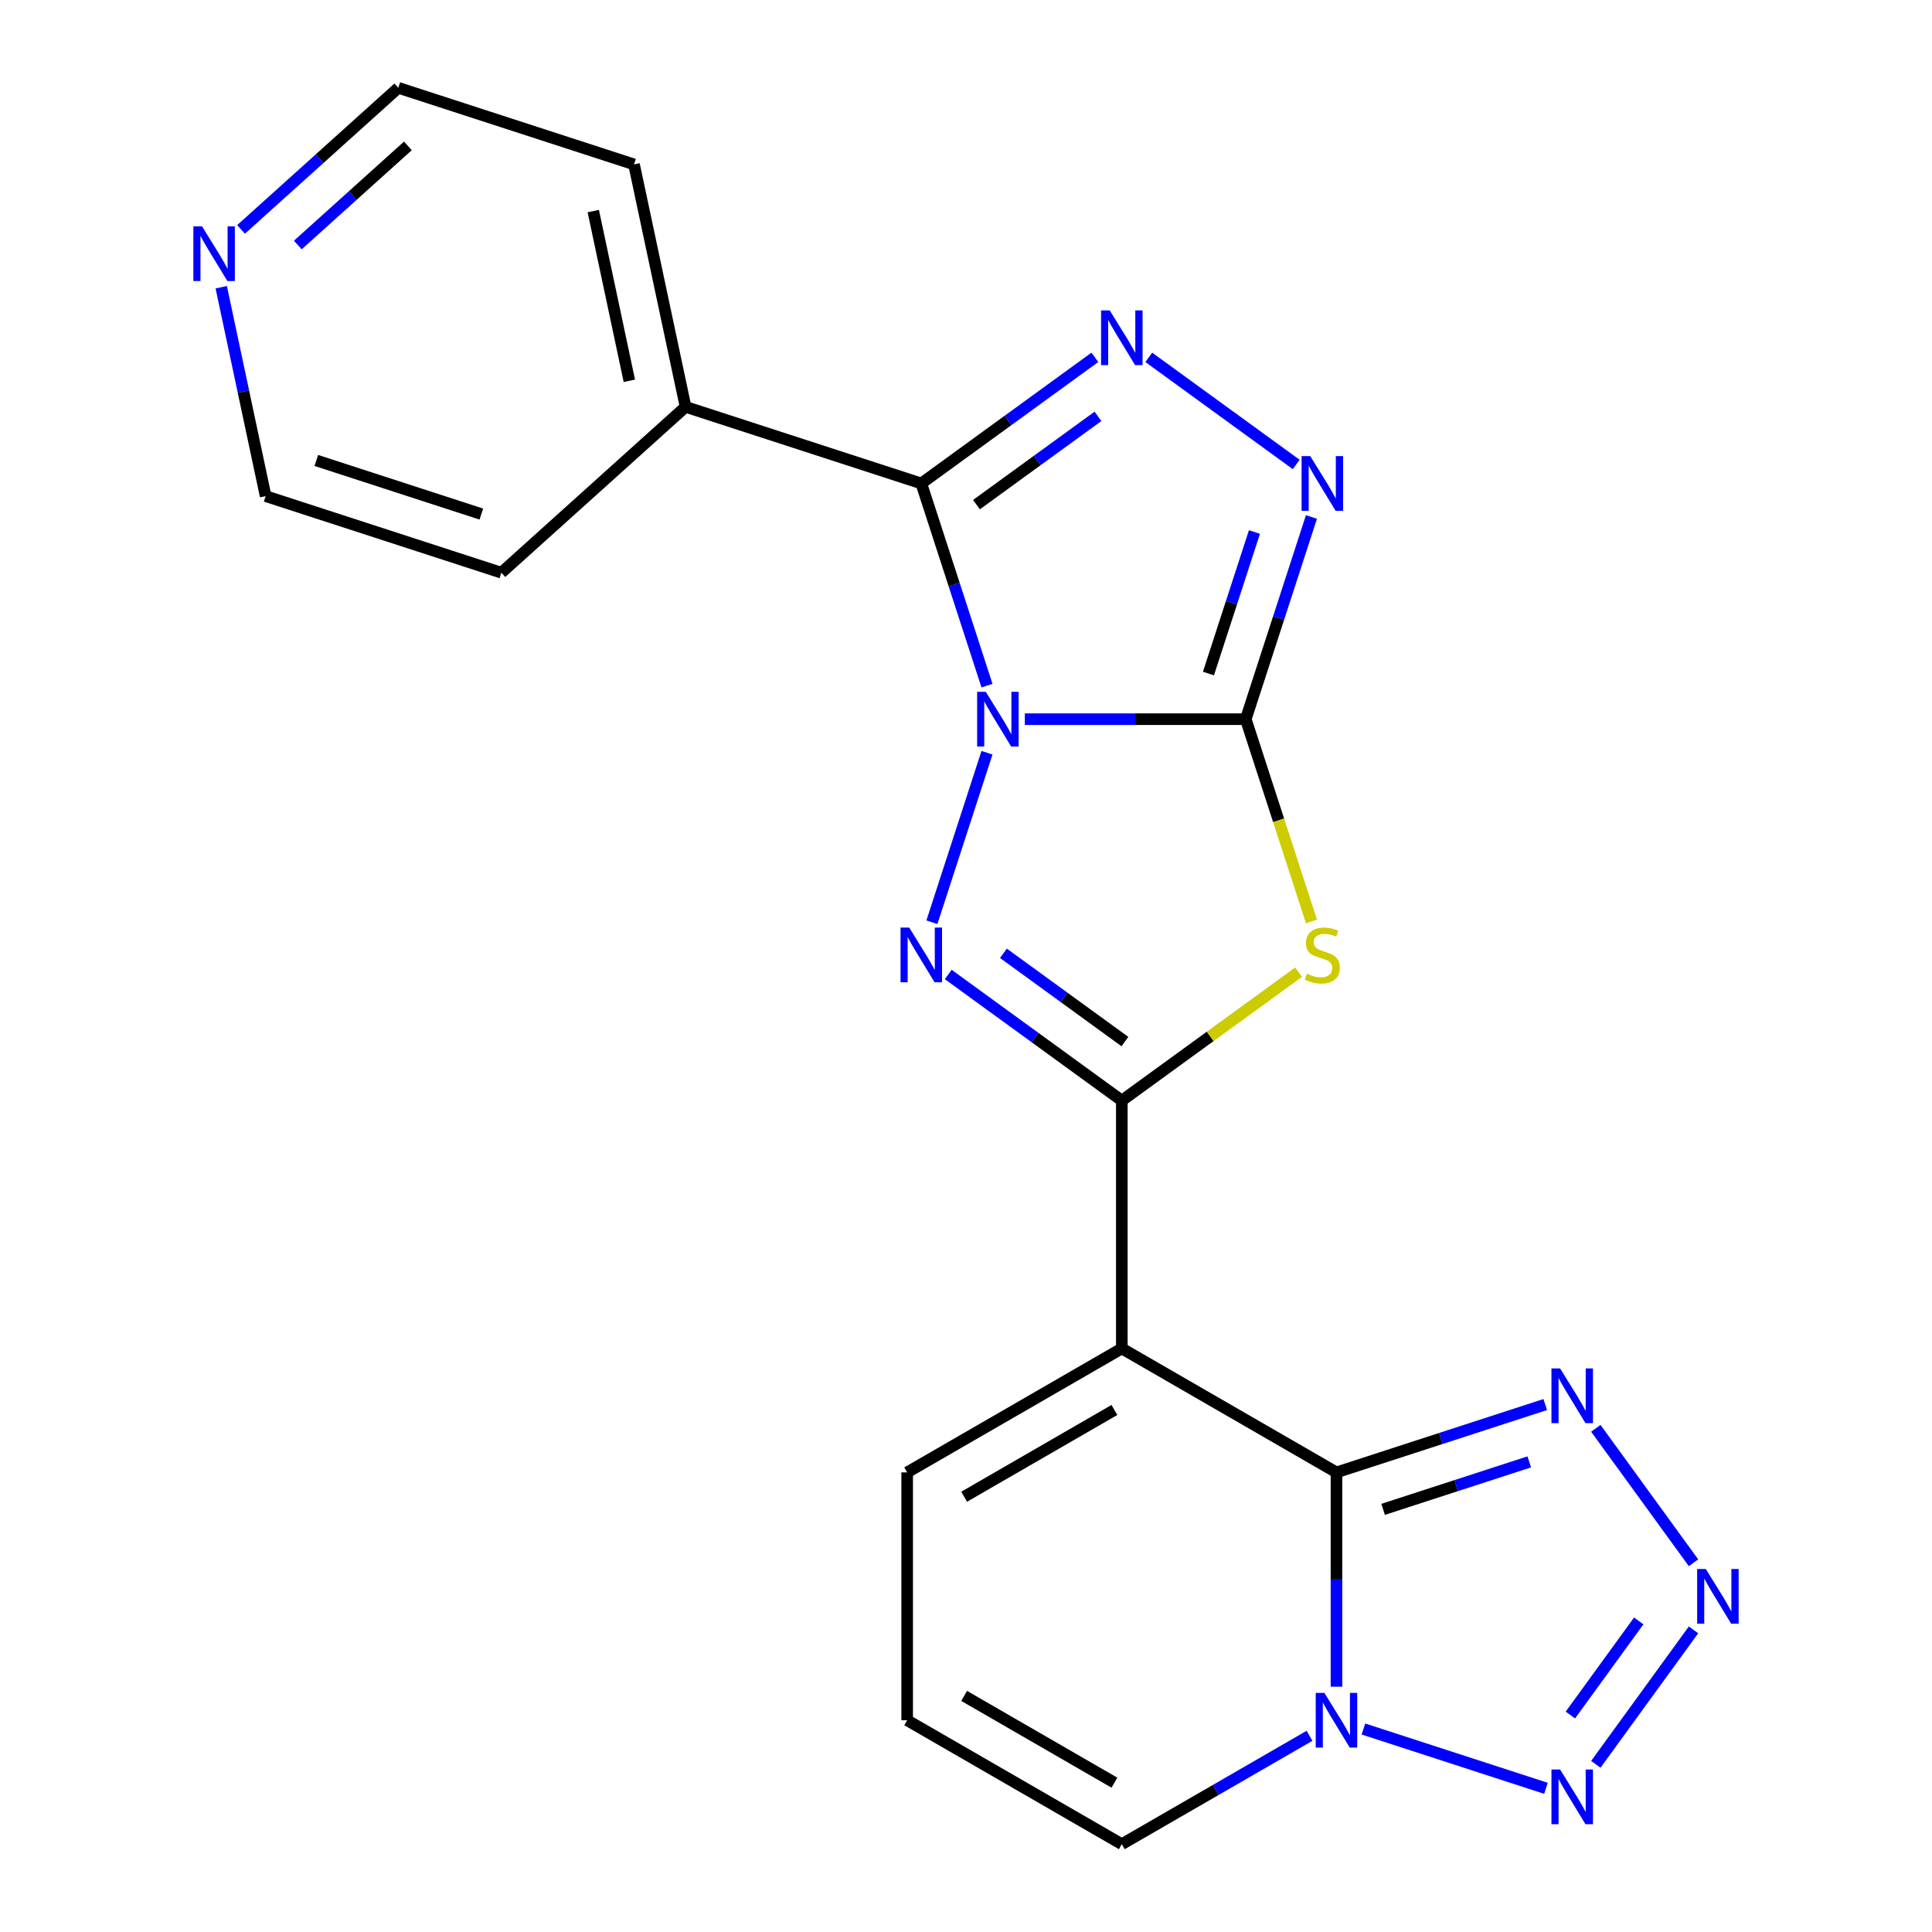 <?xml version='1.0' encoding='iso-8859-1'?>
<svg version='1.1' baseProfile='full'
              xmlns='http://www.w3.org/2000/svg'
                      xmlns:rdkit='http://www.rdkit.org/xml'
                      xmlns:xlink='http://www.w3.org/1999/xlink'
                  xml:space='preserve'
width='1000px' height='1000px' viewBox='0 0 1000 1000'>
<!-- END OF HEADER -->
<rect style='opacity:1.0;fill:#FFFFFF;stroke:none' width='1000' height='1000' x='0' y='0'> </rect>
<path class='bond-0' d='M 530.453,372.246 L 587.626,372.246' style='fill:none;fill-rule:evenodd;stroke:#0000FF;stroke-width:6px;stroke-linecap:butt;stroke-linejoin:miter;stroke-opacity:1' />
<path class='bond-0' d='M 587.626,372.246 L 644.799,372.246' style='fill:none;fill-rule:evenodd;stroke:#000000;stroke-width:6px;stroke-linecap:butt;stroke-linejoin:miter;stroke-opacity:1' />
<path class='bond-2' d='M 510.863,389.613 L 482.356,477.349' style='fill:none;fill-rule:evenodd;stroke:#0000FF;stroke-width:6px;stroke-linecap:butt;stroke-linejoin:miter;stroke-opacity:1' />
<path class='bond-5' d='M 510.863,354.879 L 493.862,302.556' style='fill:none;fill-rule:evenodd;stroke:#0000FF;stroke-width:6px;stroke-linecap:butt;stroke-linejoin:miter;stroke-opacity:1' />
<path class='bond-5' d='M 493.862,302.556 L 476.862,250.233' style='fill:none;fill-rule:evenodd;stroke:#000000;stroke-width:6px;stroke-linecap:butt;stroke-linejoin:miter;stroke-opacity:1' />
<path class='bond-3' d='M 644.799,372.246 L 661.806,424.589' style='fill:none;fill-rule:evenodd;stroke:#000000;stroke-width:6px;stroke-linecap:butt;stroke-linejoin:miter;stroke-opacity:1' />
<path class='bond-3' d='M 661.806,424.589 L 678.813,476.932' style='fill:none;fill-rule:evenodd;stroke:#CCCC00;stroke-width:6px;stroke-linecap:butt;stroke-linejoin:miter;stroke-opacity:1' />
<path class='bond-8' d='M 644.799,372.246 L 661.799,319.923' style='fill:none;fill-rule:evenodd;stroke:#000000;stroke-width:6px;stroke-linecap:butt;stroke-linejoin:miter;stroke-opacity:1' />
<path class='bond-8' d='M 661.799,319.923 L 678.8,267.6' style='fill:none;fill-rule:evenodd;stroke:#0000FF;stroke-width:6px;stroke-linecap:butt;stroke-linejoin:miter;stroke-opacity:1' />
<path class='bond-8' d='M 625.496,348.62 L 637.397,311.994' style='fill:none;fill-rule:evenodd;stroke:#000000;stroke-width:6px;stroke-linecap:butt;stroke-linejoin:miter;stroke-opacity:1' />
<path class='bond-8' d='M 637.397,311.994 L 649.297,275.368' style='fill:none;fill-rule:evenodd;stroke:#0000FF;stroke-width:6px;stroke-linecap:butt;stroke-linejoin:miter;stroke-opacity:1' />
<path class='bond-1' d='M 580.652,569.668 L 535.731,537.03' style='fill:none;fill-rule:evenodd;stroke:#000000;stroke-width:6px;stroke-linecap:butt;stroke-linejoin:miter;stroke-opacity:1' />
<path class='bond-1' d='M 535.731,537.03 L 490.809,504.393' style='fill:none;fill-rule:evenodd;stroke:#0000FF;stroke-width:6px;stroke-linecap:butt;stroke-linejoin:miter;stroke-opacity:1' />
<path class='bond-1' d='M 582.257,539.119 L 550.812,516.272' style='fill:none;fill-rule:evenodd;stroke:#000000;stroke-width:6px;stroke-linecap:butt;stroke-linejoin:miter;stroke-opacity:1' />
<path class='bond-1' d='M 550.812,516.272 L 519.367,493.426' style='fill:none;fill-rule:evenodd;stroke:#0000FF;stroke-width:6px;stroke-linecap:butt;stroke-linejoin:miter;stroke-opacity:1' />
<path class='bond-6' d='M 580.652,569.668 L 580.652,697.96' style='fill:none;fill-rule:evenodd;stroke:#000000;stroke-width:6px;stroke-linecap:butt;stroke-linejoin:miter;stroke-opacity:1' />
<path class='bond-23' d='M 580.652,569.668 L 626.404,536.427' style='fill:none;fill-rule:evenodd;stroke:#000000;stroke-width:6px;stroke-linecap:butt;stroke-linejoin:miter;stroke-opacity:1' />
<path class='bond-23' d='M 626.404,536.427 L 672.156,503.187' style='fill:none;fill-rule:evenodd;stroke:#CCCC00;stroke-width:6px;stroke-linecap:butt;stroke-linejoin:miter;stroke-opacity:1' />
<path class='bond-4' d='M 691.757,762.107 L 580.652,697.96' style='fill:none;fill-rule:evenodd;stroke:#000000;stroke-width:6px;stroke-linecap:butt;stroke-linejoin:miter;stroke-opacity:1' />
<path class='bond-9' d='M 691.757,762.107 L 691.757,817.569' style='fill:none;fill-rule:evenodd;stroke:#000000;stroke-width:6px;stroke-linecap:butt;stroke-linejoin:miter;stroke-opacity:1' />
<path class='bond-9' d='M 691.757,817.569 L 691.757,873.032' style='fill:none;fill-rule:evenodd;stroke:#0000FF;stroke-width:6px;stroke-linecap:butt;stroke-linejoin:miter;stroke-opacity:1' />
<path class='bond-11' d='M 691.757,762.107 L 745.79,744.55' style='fill:none;fill-rule:evenodd;stroke:#000000;stroke-width:6px;stroke-linecap:butt;stroke-linejoin:miter;stroke-opacity:1' />
<path class='bond-11' d='M 745.79,744.55 L 799.823,726.994' style='fill:none;fill-rule:evenodd;stroke:#0000FF;stroke-width:6px;stroke-linecap:butt;stroke-linejoin:miter;stroke-opacity:1' />
<path class='bond-11' d='M 715.896,781.242 L 753.719,768.953' style='fill:none;fill-rule:evenodd;stroke:#000000;stroke-width:6px;stroke-linecap:butt;stroke-linejoin:miter;stroke-opacity:1' />
<path class='bond-11' d='M 753.719,768.953 L 791.542,756.664' style='fill:none;fill-rule:evenodd;stroke:#0000FF;stroke-width:6px;stroke-linecap:butt;stroke-linejoin:miter;stroke-opacity:1' />
<path class='bond-7' d='M 476.862,250.233 L 521.783,217.595' style='fill:none;fill-rule:evenodd;stroke:#000000;stroke-width:6px;stroke-linecap:butt;stroke-linejoin:miter;stroke-opacity:1' />
<path class='bond-7' d='M 521.783,217.595 L 566.705,184.958' style='fill:none;fill-rule:evenodd;stroke:#0000FF;stroke-width:6px;stroke-linecap:butt;stroke-linejoin:miter;stroke-opacity:1' />
<path class='bond-7' d='M 505.42,261.2 L 536.865,238.353' style='fill:none;fill-rule:evenodd;stroke:#000000;stroke-width:6px;stroke-linecap:butt;stroke-linejoin:miter;stroke-opacity:1' />
<path class='bond-7' d='M 536.865,238.353 L 568.31,215.507' style='fill:none;fill-rule:evenodd;stroke:#0000FF;stroke-width:6px;stroke-linecap:butt;stroke-linejoin:miter;stroke-opacity:1' />
<path class='bond-15' d='M 476.862,250.233 L 354.848,210.588' style='fill:none;fill-rule:evenodd;stroke:#000000;stroke-width:6px;stroke-linecap:butt;stroke-linejoin:miter;stroke-opacity:1' />
<path class='bond-13' d='M 580.652,697.96 L 469.548,762.107' style='fill:none;fill-rule:evenodd;stroke:#000000;stroke-width:6px;stroke-linecap:butt;stroke-linejoin:miter;stroke-opacity:1' />
<path class='bond-13' d='M 576.816,729.803 L 499.043,774.706' style='fill:none;fill-rule:evenodd;stroke:#000000;stroke-width:6px;stroke-linecap:butt;stroke-linejoin:miter;stroke-opacity:1' />
<path class='bond-22' d='M 594.6,184.958 L 670.927,240.412' style='fill:none;fill-rule:evenodd;stroke:#0000FF;stroke-width:6px;stroke-linecap:butt;stroke-linejoin:miter;stroke-opacity:1' />
<path class='bond-12' d='M 705.704,894.931 L 800.19,925.631' style='fill:none;fill-rule:evenodd;stroke:#0000FF;stroke-width:6px;stroke-linecap:butt;stroke-linejoin:miter;stroke-opacity:1' />
<path class='bond-14' d='M 677.81,898.452 L 629.231,926.499' style='fill:none;fill-rule:evenodd;stroke:#0000FF;stroke-width:6px;stroke-linecap:butt;stroke-linejoin:miter;stroke-opacity:1' />
<path class='bond-14' d='M 629.231,926.499 L 580.652,954.545' style='fill:none;fill-rule:evenodd;stroke:#000000;stroke-width:6px;stroke-linecap:butt;stroke-linejoin:miter;stroke-opacity:1' />
<path class='bond-10' d='M 876.561,808.886 L 825.998,739.293' style='fill:none;fill-rule:evenodd;stroke:#0000FF;stroke-width:6px;stroke-linecap:butt;stroke-linejoin:miter;stroke-opacity:1' />
<path class='bond-26' d='M 876.561,843.62 L 825.998,913.213' style='fill:none;fill-rule:evenodd;stroke:#0000FF;stroke-width:6px;stroke-linecap:butt;stroke-linejoin:miter;stroke-opacity:1' />
<path class='bond-26' d='M 848.218,838.978 L 812.825,887.693' style='fill:none;fill-rule:evenodd;stroke:#0000FF;stroke-width:6px;stroke-linecap:butt;stroke-linejoin:miter;stroke-opacity:1' />
<path class='bond-16' d='M 469.548,762.107 L 469.548,890.399' style='fill:none;fill-rule:evenodd;stroke:#000000;stroke-width:6px;stroke-linecap:butt;stroke-linejoin:miter;stroke-opacity:1' />
<path class='bond-25' d='M 580.652,954.545 L 469.548,890.399' style='fill:none;fill-rule:evenodd;stroke:#000000;stroke-width:6px;stroke-linecap:butt;stroke-linejoin:miter;stroke-opacity:1' />
<path class='bond-25' d='M 576.816,922.703 L 499.043,877.8' style='fill:none;fill-rule:evenodd;stroke:#000000;stroke-width:6px;stroke-linecap:butt;stroke-linejoin:miter;stroke-opacity:1' />
<path class='bond-20' d='M 354.848,210.588 L 259.508,296.433' style='fill:none;fill-rule:evenodd;stroke:#000000;stroke-width:6px;stroke-linecap:butt;stroke-linejoin:miter;stroke-opacity:1' />
<path class='bond-21' d='M 354.848,210.588 L 328.175,85.099' style='fill:none;fill-rule:evenodd;stroke:#000000;stroke-width:6px;stroke-linecap:butt;stroke-linejoin:miter;stroke-opacity:1' />
<path class='bond-21' d='M 325.749,197.099 L 307.078,109.257' style='fill:none;fill-rule:evenodd;stroke:#000000;stroke-width:6px;stroke-linecap:butt;stroke-linejoin:miter;stroke-opacity:1' />
<path class='bond-17' d='M 124.769,118.741 L 165.465,82.098' style='fill:none;fill-rule:evenodd;stroke:#0000FF;stroke-width:6px;stroke-linecap:butt;stroke-linejoin:miter;stroke-opacity:1' />
<path class='bond-17' d='M 165.465,82.098 L 206.161,45.455' style='fill:none;fill-rule:evenodd;stroke:#000000;stroke-width:6px;stroke-linecap:butt;stroke-linejoin:miter;stroke-opacity:1' />
<path class='bond-17' d='M 154.146,126.816 L 182.634,101.166' style='fill:none;fill-rule:evenodd;stroke:#0000FF;stroke-width:6px;stroke-linecap:butt;stroke-linejoin:miter;stroke-opacity:1' />
<path class='bond-17' d='M 182.634,101.166 L 211.121,75.516' style='fill:none;fill-rule:evenodd;stroke:#000000;stroke-width:6px;stroke-linecap:butt;stroke-linejoin:miter;stroke-opacity:1' />
<path class='bond-24' d='M 114.513,148.666 L 126.004,202.727' style='fill:none;fill-rule:evenodd;stroke:#0000FF;stroke-width:6px;stroke-linecap:butt;stroke-linejoin:miter;stroke-opacity:1' />
<path class='bond-24' d='M 126.004,202.727 L 137.495,256.788' style='fill:none;fill-rule:evenodd;stroke:#000000;stroke-width:6px;stroke-linecap:butt;stroke-linejoin:miter;stroke-opacity:1' />
<path class='bond-18' d='M 206.161,45.455 L 328.175,85.099' style='fill:none;fill-rule:evenodd;stroke:#000000;stroke-width:6px;stroke-linecap:butt;stroke-linejoin:miter;stroke-opacity:1' />
<path class='bond-19' d='M 137.495,256.788 L 259.508,296.433' style='fill:none;fill-rule:evenodd;stroke:#000000;stroke-width:6px;stroke-linecap:butt;stroke-linejoin:miter;stroke-opacity:1' />
<path class='bond-19' d='M 163.726,238.332 L 249.135,266.083' style='fill:none;fill-rule:evenodd;stroke:#000000;stroke-width:6px;stroke-linecap:butt;stroke-linejoin:miter;stroke-opacity:1' />
<path  class='atom-0' d='M 510.246 358.086
L 519.526 373.086
Q 520.446 374.566, 521.926 377.246
Q 523.406 379.926, 523.486 380.086
L 523.486 358.086
L 527.246 358.086
L 527.246 386.406
L 523.366 386.406
L 513.406 370.006
Q 512.246 368.086, 511.006 365.886
Q 509.806 363.686, 509.446 363.006
L 509.446 386.406
L 505.766 386.406
L 505.766 358.086
L 510.246 358.086
' fill='#0000FF'/>
<path  class='atom-3' d='M 470.602 480.1
L 479.882 495.1
Q 480.802 496.58, 482.282 499.26
Q 483.762 501.94, 483.842 502.1
L 483.842 480.1
L 487.602 480.1
L 487.602 508.42
L 483.722 508.42
L 473.762 492.02
Q 472.602 490.1, 471.362 487.9
Q 470.162 485.7, 469.802 485.02
L 469.802 508.42
L 466.122 508.42
L 466.122 480.1
L 470.602 480.1
' fill='#0000FF'/>
<path  class='atom-4' d='M 676.443 503.98
Q 676.763 504.1, 678.083 504.66
Q 679.403 505.22, 680.843 505.58
Q 682.323 505.9, 683.763 505.9
Q 686.443 505.9, 688.003 504.62
Q 689.563 503.3, 689.563 501.02
Q 689.563 499.46, 688.763 498.5
Q 688.003 497.54, 686.803 497.02
Q 685.603 496.5, 683.603 495.9
Q 681.083 495.14, 679.563 494.42
Q 678.083 493.7, 677.003 492.18
Q 675.963 490.66, 675.963 488.1
Q 675.963 484.54, 678.363 482.34
Q 680.803 480.14, 685.603 480.14
Q 688.883 480.14, 692.603 481.7
L 691.683 484.78
Q 688.283 483.38, 685.723 483.38
Q 682.963 483.38, 681.443 484.54
Q 679.923 485.66, 679.963 487.62
Q 679.963 489.14, 680.723 490.06
Q 681.523 490.98, 682.643 491.5
Q 683.803 492.02, 685.723 492.62
Q 688.283 493.42, 689.803 494.22
Q 691.323 495.02, 692.403 496.66
Q 693.523 498.26, 693.523 501.02
Q 693.523 504.94, 690.883 507.06
Q 688.283 509.14, 683.923 509.14
Q 681.403 509.14, 679.483 508.58
Q 677.603 508.06, 675.363 507.14
L 676.443 503.98
' fill='#CCCC00'/>
<path  class='atom-8' d='M 574.392 160.664
L 583.672 175.664
Q 584.592 177.144, 586.072 179.824
Q 587.552 182.504, 587.632 182.664
L 587.632 160.664
L 591.392 160.664
L 591.392 188.984
L 587.512 188.984
L 577.552 172.584
Q 576.392 170.664, 575.152 168.464
Q 573.952 166.264, 573.592 165.584
L 573.592 188.984
L 569.912 188.984
L 569.912 160.664
L 574.392 160.664
' fill='#0000FF'/>
<path  class='atom-9' d='M 678.183 236.073
L 687.463 251.073
Q 688.383 252.553, 689.863 255.233
Q 691.343 257.913, 691.423 258.073
L 691.423 236.073
L 695.183 236.073
L 695.183 264.393
L 691.303 264.393
L 681.343 247.993
Q 680.183 246.073, 678.943 243.873
Q 677.743 241.673, 677.383 240.993
L 677.383 264.393
L 673.703 264.393
L 673.703 236.073
L 678.183 236.073
' fill='#0000FF'/>
<path  class='atom-10' d='M 685.497 876.239
L 694.777 891.239
Q 695.697 892.719, 697.177 895.399
Q 698.657 898.079, 698.737 898.239
L 698.737 876.239
L 702.497 876.239
L 702.497 904.559
L 698.617 904.559
L 688.657 888.159
Q 687.497 886.239, 686.257 884.039
Q 685.057 881.839, 684.697 881.159
L 684.697 904.559
L 681.017 904.559
L 681.017 876.239
L 685.497 876.239
' fill='#0000FF'/>
<path  class='atom-11' d='M 882.919 812.093
L 892.199 827.093
Q 893.119 828.573, 894.599 831.253
Q 896.079 833.933, 896.159 834.093
L 896.159 812.093
L 899.919 812.093
L 899.919 840.413
L 896.039 840.413
L 886.079 824.013
Q 884.919 822.093, 883.679 819.893
Q 882.479 817.693, 882.119 817.013
L 882.119 840.413
L 878.439 840.413
L 878.439 812.093
L 882.919 812.093
' fill='#0000FF'/>
<path  class='atom-12' d='M 807.51 708.302
L 816.79 723.302
Q 817.71 724.782, 819.19 727.462
Q 820.67 730.142, 820.75 730.302
L 820.75 708.302
L 824.51 708.302
L 824.51 736.622
L 820.63 736.622
L 810.67 720.222
Q 809.51 718.302, 808.27 716.102
Q 807.07 713.902, 806.71 713.222
L 806.71 736.622
L 803.03 736.622
L 803.03 708.302
L 807.51 708.302
' fill='#0000FF'/>
<path  class='atom-13' d='M 807.51 915.884
L 816.79 930.884
Q 817.71 932.364, 819.19 935.044
Q 820.67 937.724, 820.75 937.884
L 820.75 915.884
L 824.51 915.884
L 824.51 944.204
L 820.63 944.204
L 810.67 927.804
Q 809.51 925.884, 808.27 923.684
Q 807.07 921.484, 806.71 920.804
L 806.71 944.204
L 803.03 944.204
L 803.03 915.884
L 807.51 915.884
' fill='#0000FF'/>
<path  class='atom-18' d='M 104.561 117.139
L 113.841 132.139
Q 114.761 133.619, 116.241 136.299
Q 117.721 138.979, 117.801 139.139
L 117.801 117.139
L 121.561 117.139
L 121.561 145.459
L 117.681 145.459
L 107.721 129.059
Q 106.561 127.139, 105.321 124.939
Q 104.121 122.739, 103.761 122.059
L 103.761 145.459
L 100.081 145.459
L 100.081 117.139
L 104.561 117.139
' fill='#0000FF'/>
</svg>
